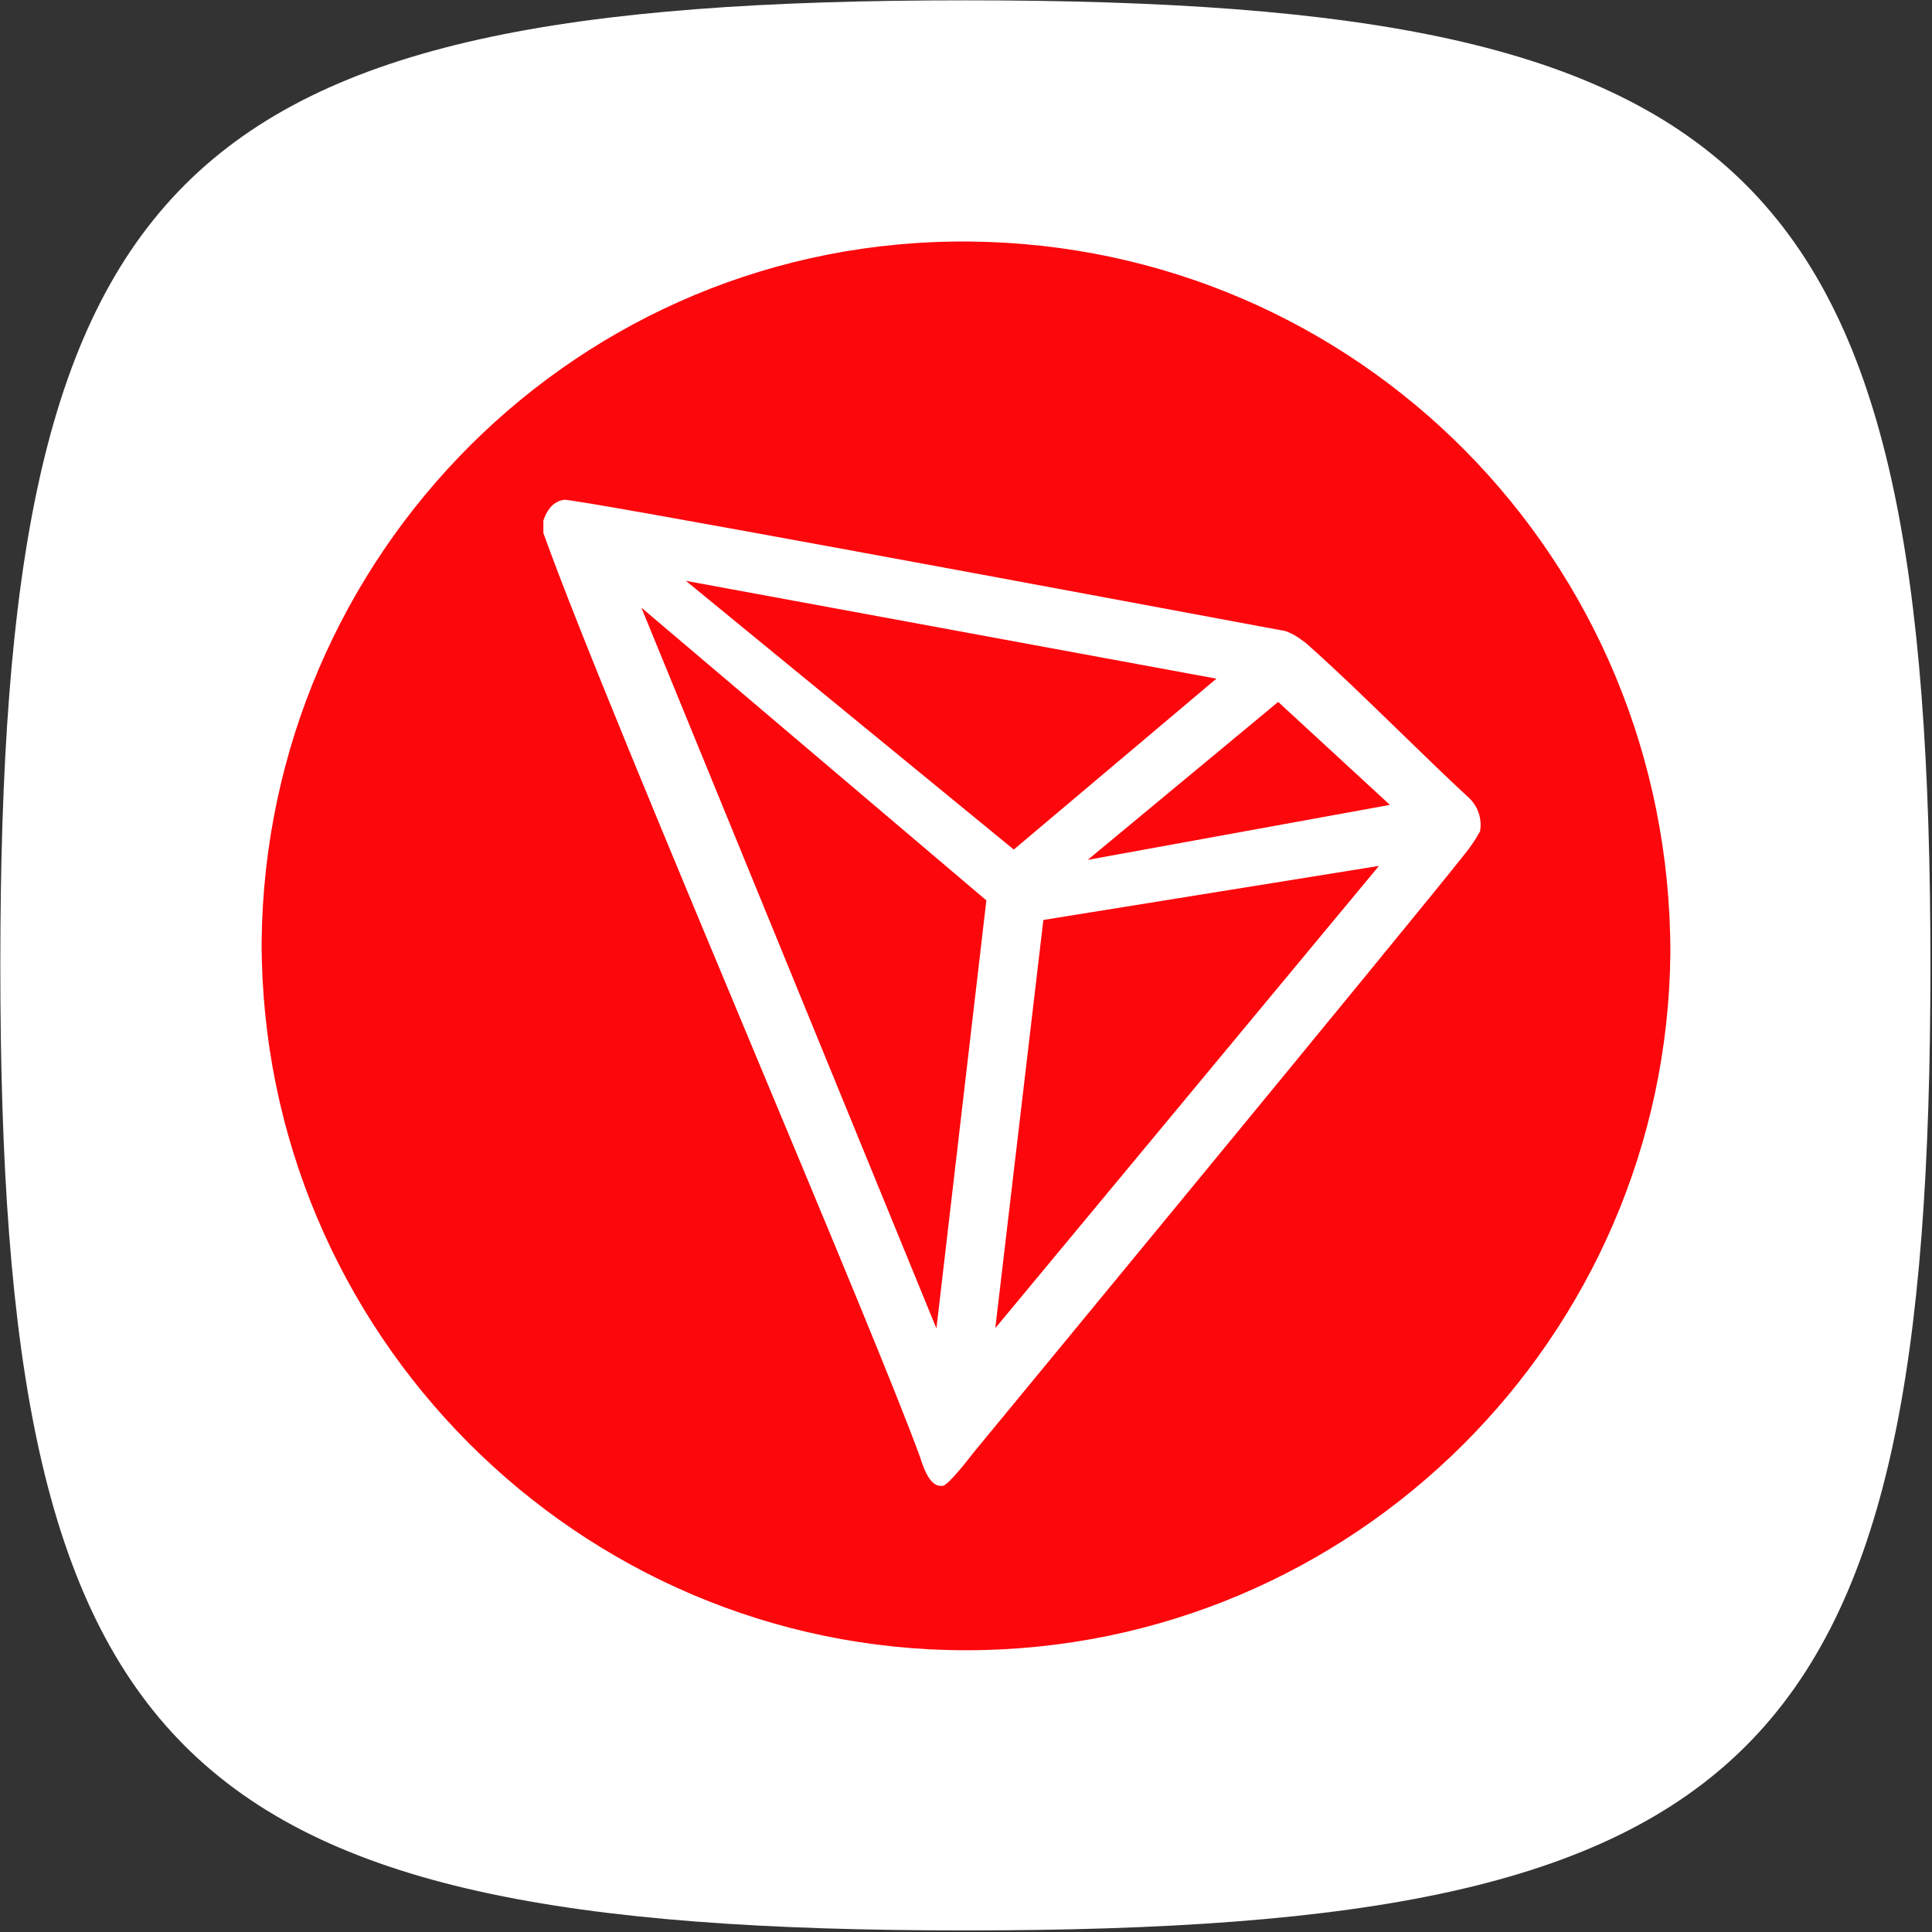 <svg width="48" height="48" viewBox="0 0 48 48" fill="none" xmlns="http://www.w3.org/2000/svg">
<rect x="0" y="0" width="48" height="48" fill="#333333" stroke="none"/>
<g clip-path="url(#clip0_2118_916)">
<path d="M0.008 23.984C0.008 4.24 4.24 0.008 23.984 0.008C43.729 0.008 47.961 4.24 47.961 23.984C47.961 43.729 43.729 47.961 23.984 47.961C4.24 47.961 0.008 43.729 0.008 23.984Z" fill="white"/>
</g>
<path fill-rule="evenodd" clip-rule="evenodd" d="M24 41C14.375 41 6.5 33.125 6.5 23.413C6.588 13.788 14.375 5.913 24.087 6.001C33.712 6.088 41.5 13.876 41.5 23.675C41.413 33.213 33.625 41 24 41Z" fill="#FC070C"/>
<path fill-rule="evenodd" clip-rule="evenodd" d="M36.469 19.798C35.991 19.357 35.437 18.819 34.86 18.259C34.05 17.472 33.194 16.64 32.438 15.97L32.361 15.916C32.234 15.814 32.09 15.733 31.936 15.678L31.353 15.57L31.352 15.57C27.327 14.819 14.281 12.384 14.013 12.417C13.934 12.428 13.858 12.457 13.791 12.501L13.718 12.559C13.629 12.65 13.561 12.759 13.519 12.88L13.5 12.93V13.202V13.244C14.386 15.71 16.687 21.218 18.811 26.304L18.811 26.304C20.607 30.604 22.277 34.602 22.86 36.205L22.86 36.206C22.937 36.443 23.082 36.894 23.354 36.917H23.415C23.56 36.917 24.18 36.098 24.18 36.098C24.18 36.098 35.267 22.653 36.388 21.222C36.533 21.045 36.662 20.856 36.771 20.655C36.828 20.336 36.713 20.01 36.469 19.798ZM27.025 21.363L31.756 17.439L34.532 19.997L27.025 21.363ZM17.041 14.431L25.187 21.107L30.221 16.861L17.041 14.431ZM25.922 22.856L34.26 21.513L24.728 32.997L25.922 22.856ZM24.506 22.37L15.935 15.097L23.265 33.005L24.506 22.37Z" fill="white"/>
<defs>
<clipPath id="clip0_2118_916">
<rect width="47.953" height="47.953" fill="white"/>
</clipPath>
</defs>
</svg>
